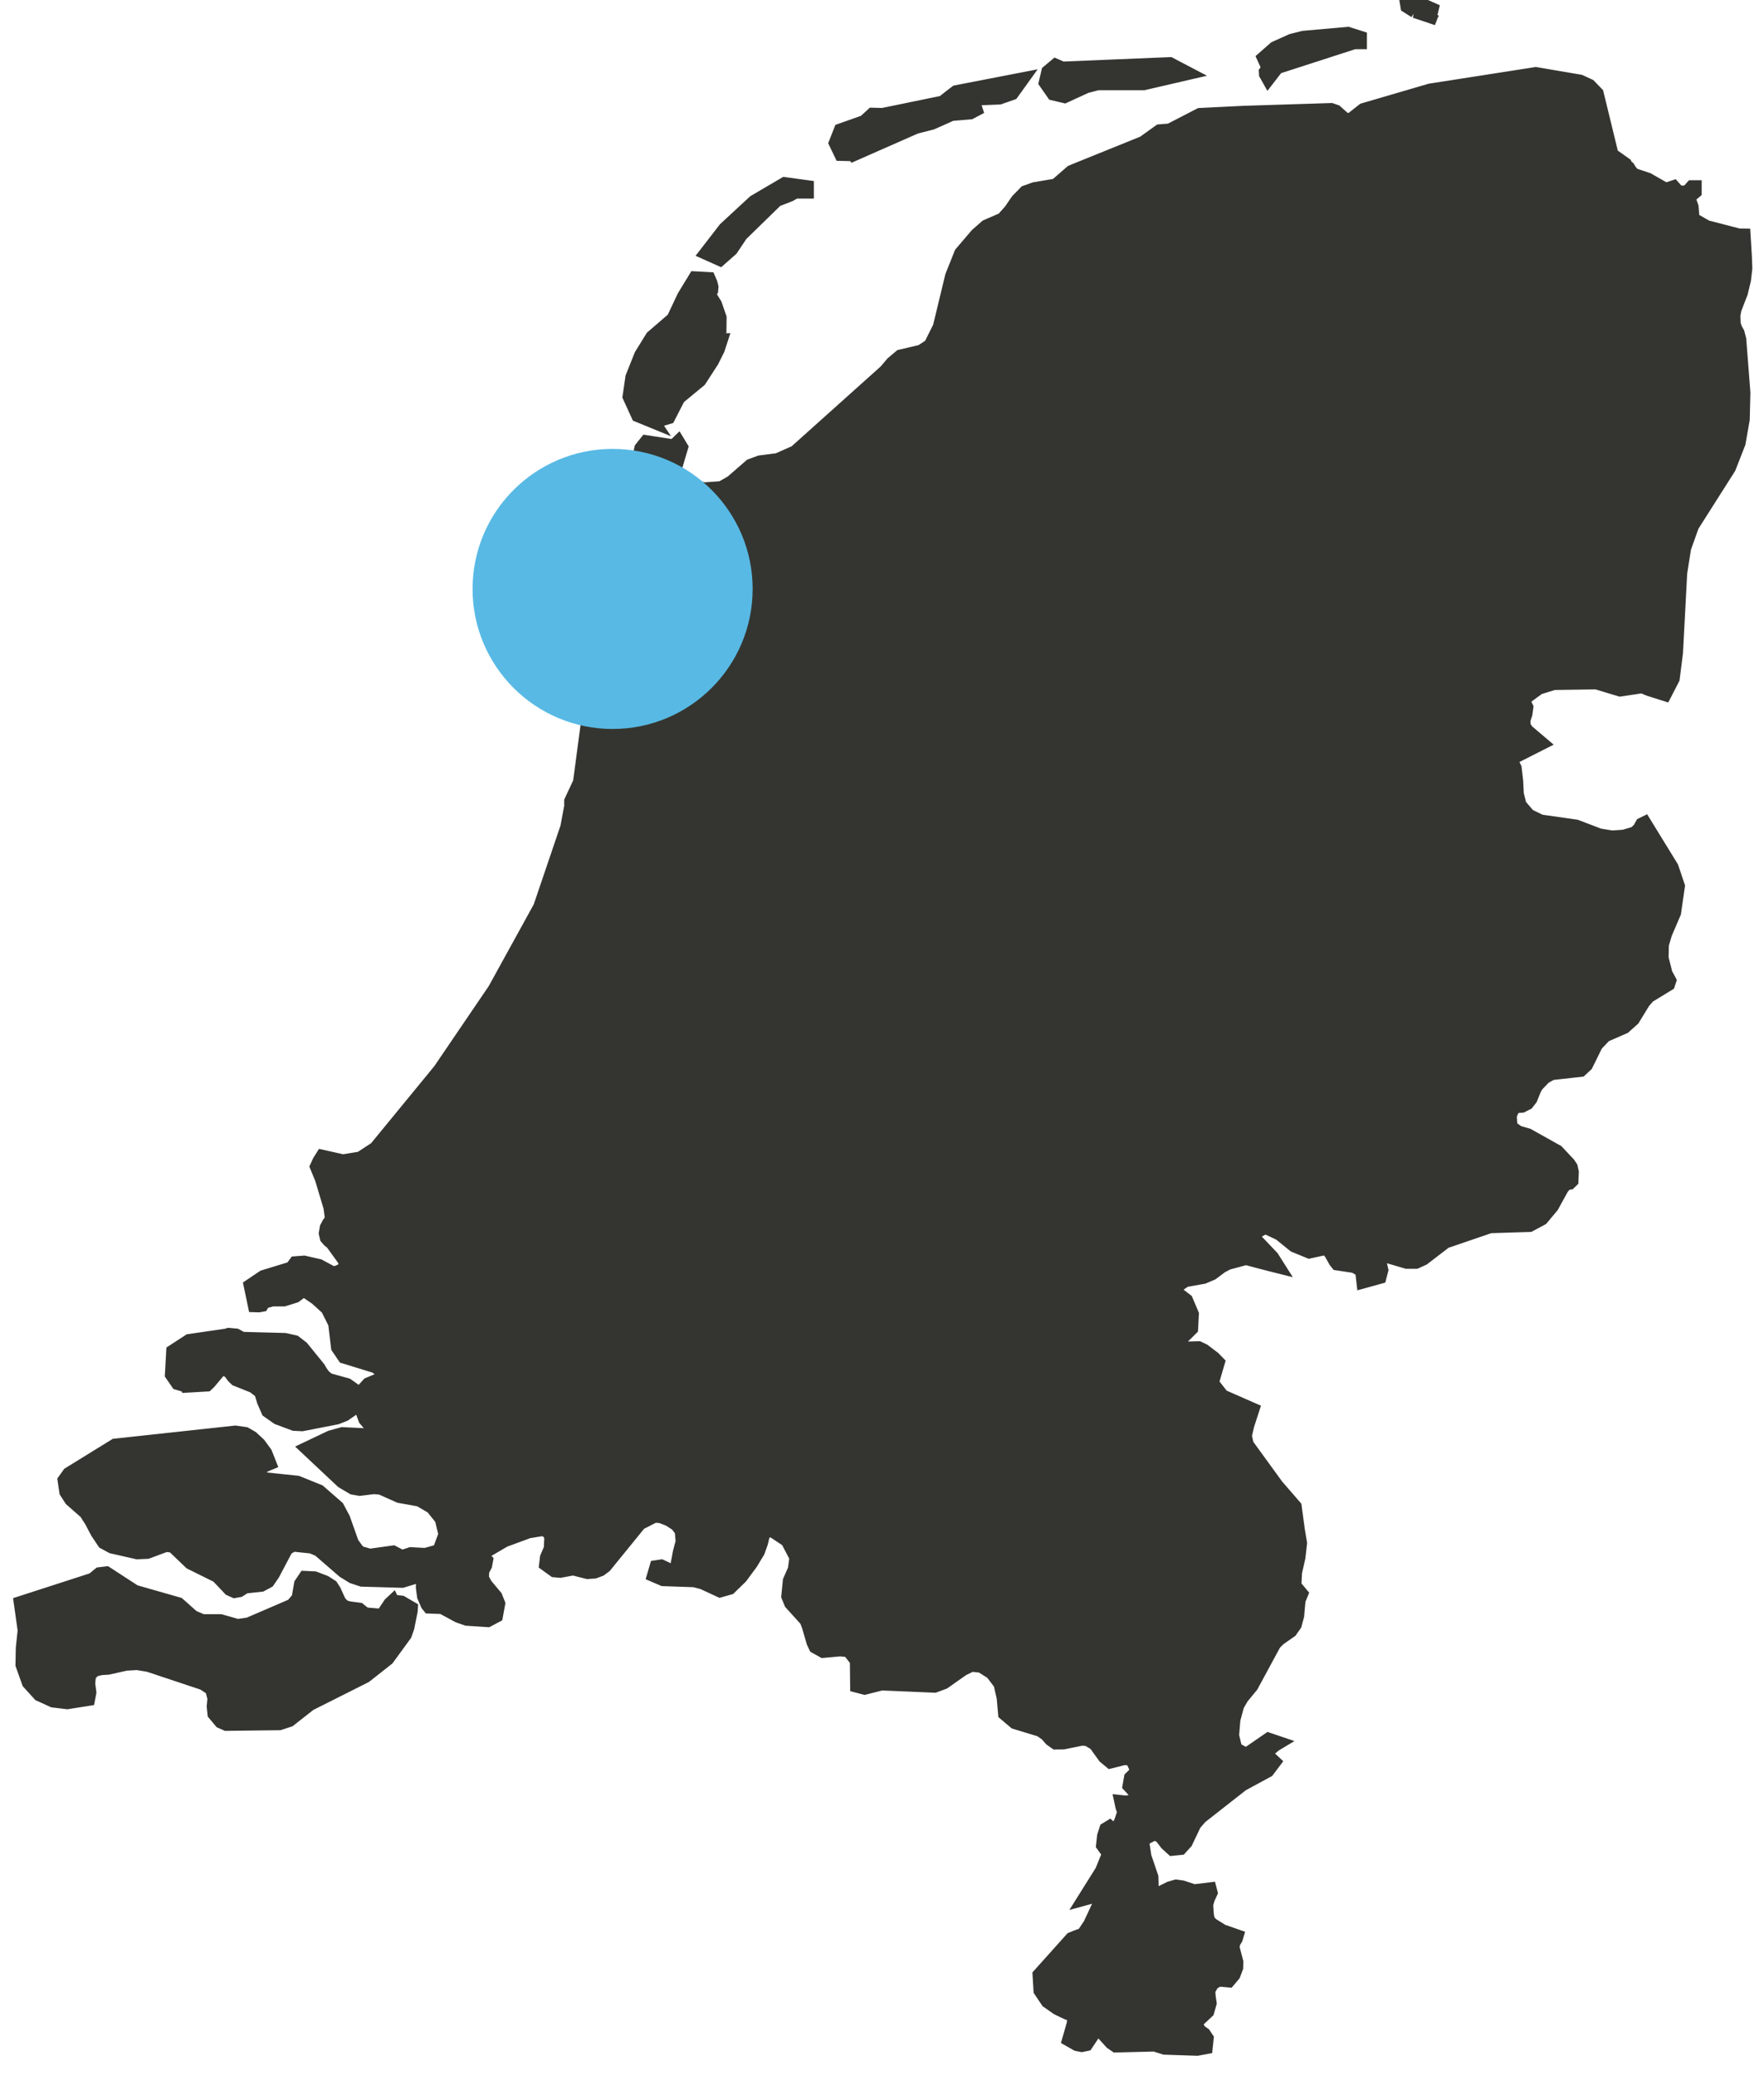 <?xml version="1.0" encoding="UTF-8" standalone="no"?>
<svg
   xmlns:sketch="http://www.bohemiancoding.com/sketch/ns"
   xmlns:dc="http://purl.org/dc/elements/1.1/"
   xmlns:cc="http://creativecommons.org/ns#"
   xmlns:rdf="http://www.w3.org/1999/02/22-rdf-syntax-ns#"
   xmlns:svg="http://www.w3.org/2000/svg"
   xmlns="http://www.w3.org/2000/svg"
   xmlns:sodipodi="http://sodipodi.sourceforge.net/DTD/sodipodi-0.dtd"
   xmlns:inkscape="http://www.inkscape.org/namespaces/inkscape"
   width="85"
   height="100"
   viewBox="0 0 85 100"
   version="1.1"
   id="svg13"
   sodipodi:docname="115-jugendtours-kf.svg"
   inkscape:version="0.92.2 (5c3e80d, 2017-08-06)">
  <sodipodi:namedview
     pagecolor="#ffffff"
     bordercolor="#666666"
     borderopacity="1"
     objecttolerance="10"
     gridtolerance="10"
     guidetolerance="10"
     inkscape:pageopacity="0"
     inkscape:pageshadow="2"
     inkscape:window-width="2403"
     inkscape:window-height="1453"
     id="namedview15"
     showgrid="false"
     inkscape:zoom="4.2516484"
     inkscape:cx="62.383567"
     inkscape:cy="46.807055"
     inkscape:window-x="305"
     inkscape:window-y="239"
     inkscape:window-maximized="0"
     inkscape:current-layer="svg13" />
  <!-- Generator: Sketch 3.3.3 (12072) - http://www.bohemiancoding.com/sketch -->
  <title
     id="title2">Klassenfahrt Zandvoort</title>
  <desc
     id="desc4">Created with Sketch.</desc>
  <defs
     id="defs6" />
  <g
     id="Maps"
     sketch:type="MSPage"
     style="fill:none;fill-rule:evenodd;stroke:none;stroke-width:1"
     transform="matrix(0.637,0,0,0.637,0.228,-0.315)">
    <g
       id="Desktop-HD"
       sketch:type="MSArtboardGroup"
       transform="translate(-55,-1562)">
      <g
         id="Niederlande_KF"
         sketch:type="MSLayerGroup"
         transform="translate(56,1562)">
        <path
           d="m 28.347,121.627 -0.215,0.201 -0.582,0.876 -1.174,-0.098 -0.215,-0.088 -0.343,-0.279 -0.817,-0.108 -0.377,-0.132 -0.303,-0.333 -0.382,-0.842 -0.22,-0.338 -0.489,-0.313 -0.793,-0.303 -0.729,-0.034 -0.323,0.48 -0.186,1.081 -0.455,0.538 -3.308,1.424 -0.822,0.117 -1.292,-0.367 h -1.37 l -0.719,-0.308 -1.091,-0.969 -3.303,-0.944 -2.148,-1.395 -0.528,0.064 -0.504,0.416 -5.475,1.771 0.294,2.089 -0.142,1.341 -0.024,1.258 0.484,1.36 0.822,0.905 0.24,0.108 0.788,0.362 1.081,0.132 1.605,-0.254 0.098,-0.509 -0.088,-0.685 0.064,-0.626 0.372,-0.382 0.499,-0.122 0.543,-0.034 1.351,-0.303 0.837,-0.049 0.866,0.142 4.144,1.38 0.641,0.421 0.176,0.71 -0.059,0.597 0.059,0.563 0.504,0.602 0.421,0.186 4.012,-0.049 0.758,-0.245 1.546,-1.214 4.203,-2.114 1.683,-1.326 1.331,-1.825 0.191,-0.538 0.254,-1.262 0.015,-0.225 -0.744,-0.435 -0.661,-0.073 z m -15.58,-16.275 1.522,-0.088 0.196,-0.186 0.837,-0.998 0.455,0.034 0.284,0.23 0.21,0.294 0.225,0.22 1.331,0.533 0.538,0.421 0.215,0.7 0.323,0.739 0.734,0.519 1.258,0.47 0.602,0.029 2.608,-0.509 0.602,-0.235 0.558,-0.387 0.347,-0.548 -0.069,-0.881 -0.641,-0.455 -1.419,-0.396 -0.338,-0.284 -0.215,-0.294 -0.166,-0.289 -1.267,-1.561 -0.553,-0.426 -0.749,-0.166 -3.249,-0.088 -0.45,-0.25 -0.553,-0.049 -0.142,0.049 -2.853,0.416 -1.233,0.802 -0.098,1.766 0.455,0.661 0.695,0.206 z m 35.314,-72.937 1.14,-0.338 0.763,-1.488 1.595,-1.316 0.944,-1.458 0.44,-0.881 0.24,-0.734 h -0.695 v -0.352 l 0.587,-0.44 0.01,-0.886 -0.347,-1.003 -0.484,-0.783 0.191,-0.269 0.024,-0.269 -0.073,-0.289 -0.142,-0.328 -1.062,-0.059 -0.851,1.395 -0.798,1.693 -1.605,1.385 -0.842,1.365 -0.665,1.664 -0.215,1.473 0.651,1.429 1.194,0.489 z m 5.891,-13.055 0.739,-1.106 2.677,-2.613 0.988,-0.382 0.426,-0.24 h 0.905 v -0.391 l -1.713,-0.235 -2.3,1.351 -2.217,2.05 -1.434,1.855 1.062,0.475 z m 9.243,-7.168 4.697,-2.07 1.209,-0.308 1.507,-0.67 1.409,-0.117 0.445,-0.235 -0.064,-0.201 -0.083,-0.416 -0.064,-0.196 1.972,-0.078 0.964,-0.338 0.788,-1.096 -5.025,0.974 -0.455,0.347 -0.558,0.44 -4.551,0.935 -0.773,-0.02 -0.602,0.553 -1.815,0.641 -0.382,0.974 0.411,0.856 0.969,0.024 z m 67.144,10.457 0.235,-0.974 0.103,-0.876 -0.034,-0.91 -0.098,-1.6 -0.382,-0.005 -2.451,-0.636 -1.028,-0.592 -0.073,-0.915 -0.166,-0.475 -0.005,-0.245 0.132,-0.171 0.274,-0.23 v -0.391 h -0.235 l -0.289,0.323 -0.401,0.113 -0.406,-0.108 -0.289,-0.328 -0.602,0.201 -1.351,-0.773 -1.072,-0.357 -0.235,-0.259 -0.166,-0.269 -0.161,-0.122 -0.064,-0.142 -0.827,-0.587 -0.176,-0.078 -1.14,-4.678 -0.582,-0.602 -0.7,-0.323 -3.352,-0.572 -7.995,1.248 -5.05,1.478 -0.861,0.68 -0.289,0.098 L 100.295,9.447 99.698,8.914 99.346,8.791 96.366,8.884 92.682,9.002 89.408,9.163 l -2.275,1.174 -0.778,0.064 -1.223,0.876 -5.431,2.197 -1.184,1.028 -1.62,0.274 -0.685,0.245 -0.617,0.631 -0.528,0.768 -0.572,0.646 -1.248,0.543 -0.734,0.646 -1.189,1.395 -0.69,1.727 -0.93,3.851 -0.695,1.395 -0.69,0.45 -1.566,0.367 -0.626,0.528 -0.499,0.592 -6.826,6.121 -1.331,0.592 -1.355,0.176 -0.7,0.259 -1.443,1.253 -0.768,0.435 -1.331,0.093 -1.395,-0.411 -0.793,-1.028 0.509,-1.713 -0.254,-0.421 -0.333,0.323 -2.089,-0.323 -0.391,0.489 -0.254,1.155 -0.132,1.336 -0.039,1.042 -0.328,1.84 -1.434,3.724 -0.323,1.752 -0.093,0.842 -0.602,2.765 -1.439,10.814 -0.665,1.424 v 0.406 l -0.294,1.571 -2.05,6.038 -3.435,6.239 -4.144,6.097 -4.844,5.906 -1.155,0.754 -1.311,0.215 -1.58,-0.352 -0.23,0.367 -0.191,0.416 0.377,0.92 0.646,2.153 0.113,0.847 -0.078,0.171 -0.157,0.22 -0.157,0.298 -0.073,0.431 0.078,0.338 0.196,0.225 0.23,0.186 0.861,1.194 0.254,0.504 -0.411,0.352 -0.352,0.157 -0.254,0.029 -0.137,-0.029 -0.944,-0.509 -1.135,-0.259 -0.661,0.049 -0.294,0.396 -2.124,0.651 -0.988,0.665 0.318,1.522 0.323,0.01 0.24,-0.044 0.122,-0.22 0.661,-0.186 h 0.876 l 0.861,-0.269 0.641,-0.48 0.959,0.661 0.822,0.749 0.568,1.135 0.215,1.81 0.489,0.719 2.358,0.724 0.856,0.612 0.362,0.372 -1.155,0.093 -0.587,0.245 -0.44,0.484 -0.103,0.465 0.01,0.621 0.103,0.626 0.171,0.475 0.274,0.323 0.338,0.235 0.362,0.142 1.336,0.054 0.132,0.01 0.431,0.411 0.157,1.023 -0.015,-0.01 -0.798,-0.675 -0.886,-0.274 -3.034,-0.147 -0.9,0.25 -1.801,0.856 2.681,2.52 0.817,0.484 0.509,0.088 1.072,-0.132 0.524,0.044 1.399,0.626 1.218,0.22 0.313,0.054 0.949,0.558 0.705,0.876 0.279,1.174 -0.46,1.238 -0.656,0.181 -0.377,0.103 -1.101,-0.059 -0.675,0.22 -0.661,-0.347 -1.766,0.245 -0.812,-0.235 -0.504,-0.68 -0.665,-1.874 -0.45,-0.847 -1.399,-1.223 -1.644,-0.665 -3.244,-0.343 v -0.338 l 0.225,-0.206 0.577,-0.391 0.352,-0.147 -0.313,-0.793 -0.484,-0.665 -0.548,-0.509 -0.504,-0.294 -0.754,-0.108 -9.106,0.988 -3.489,2.153 -0.352,0.494 0.132,0.886 0.372,0.582 1.116,0.979 0.406,0.631 0.455,0.866 0.514,0.768 0.612,0.333 1.918,0.435 0.763,-0.034 1.404,-0.524 0.533,0.059 1.326,1.272 2.045,1.013 0.925,0.979 0.367,0.166 0.362,-0.064 0.435,-0.279 1.223,-0.132 0.519,-0.279 0.382,-0.558 1.008,-1.908 0.475,-0.294 1.414,0.147 0.553,0.23 1.869,1.62 0.68,0.421 0.705,0.235 3.048,0.088 0.749,-0.225 0.396,-0.519 0.347,0.245 0.064,0.421 -0.015,0.558 0.088,0.665 0.274,0.631 0.137,0.171 0.68,0.025 0.303,0.01 1.228,0.665 0.651,0.225 1.58,0.103 0.646,-0.343 0.171,-0.935 -0.21,-0.533 -0.758,-0.905 -0.264,-0.489 0.024,-0.548 0.22,-0.421 0.073,-0.391 -0.411,-0.445 1.771,-1.037 1.82,-0.67 1.003,-0.166 0.426,0.078 0.269,0.455 -0.044,0.905 -0.289,0.675 -0.064,0.528 0.651,0.47 0.45,0.039 0.974,-0.181 1.086,0.274 0.524,-0.034 0.455,-0.171 0.352,-0.264 2.623,-3.225 1.116,-0.573 0.489,0.044 0.617,0.24 0.568,0.372 0.352,0.46 0.073,0.822 -0.21,0.778 -0.152,0.817 0.245,0.944 -1.478,-0.69 -0.382,0.059 -0.191,0.651 0.714,0.308 2.373,0.083 0.626,0.166 1.311,0.607 0.729,-0.206 0.856,-0.832 0.783,-1.062 0.528,-0.876 0.235,-0.665 0.117,-0.509 0.201,-0.323 0.524,-0.137 0.093,0.132 1.018,0.675 0.665,1.272 -0.117,0.9 -0.382,0.866 -0.117,1.174 0.215,0.528 1.169,1.292 0.176,0.47 0.347,1.194 0.166,0.352 0.587,0.328 1.306,-0.117 0.631,0.064 0.592,0.758 0.02,1.923 0.597,0.157 1.277,-0.323 4.012,0.171 0.71,-0.264 1.424,-1.003 0.665,-0.323 0.734,0.083 0.798,0.504 0.626,0.822 0.24,1.047 0.108,1.228 0.778,0.661 1.918,0.582 0.46,0.323 0.328,0.377 0.367,0.259 0.582,-0.005 1.419,-0.289 0.435,0.044 0.553,0.333 0.705,0.979 0.455,0.377 1.042,-0.264 0.577,0.049 0.298,0.685 0.088,0.259 -0.48,0.47 -0.108,0.617 0.773,0.827 -0.313,0.21 -0.343,0.137 -0.367,0.059 -0.372,-0.039 0.083,0.387 0.054,0.166 0.093,0.215 -0.25,0.739 -0.186,0.382 -0.254,0.352 -0.396,-0.343 -0.279,0.171 -0.171,0.524 -0.078,0.71 0.455,0.626 -0.533,1.311 -1.336,2.133 0.758,-0.206 0.323,0.01 0.333,0.196 -0.391,0.656 -0.582,1.248 -0.44,0.661 -0.161,0.132 -0.391,0.137 -0.391,0.161 -2.447,2.73 0.073,1.199 0.548,0.817 0.568,0.396 0.196,0.137 0.734,0.352 0.528,0.157 -0.059,0.631 -0.352,1.228 0.617,0.352 0.372,0.073 0.352,-0.073 0.166,-0.25 0.367,-0.548 0.298,-0.23 0.343,0.127 0.695,0.768 0.347,0.24 2.936,-0.073 0.387,0.122 h 0.005 l 0.367,0.117 2.461,0.083 0.68,-0.127 0.073,-0.695 -0.22,-0.328 -0.333,-0.235 -0.259,-0.45 -0.147,-0.685 0.519,0.132 0.484,-0.455 0.181,-0.636 -0.073,-0.494 -0.034,-0.465 0.298,-0.533 0.465,-0.269 0.763,0.069 0.382,-0.455 0.206,-0.548 0.01,-0.426 -0.289,-1.106 0.064,-0.352 0.181,-0.294 0.064,-0.215 -1.106,-0.387 -0.798,-0.499 -0.259,-0.284 -0.088,-0.431 -0.049,-0.773 0.127,-0.445 0.21,-0.455 -0.073,-0.279 -1.213,0.147 -0.891,-0.294 -0.47,-0.064 -0.46,0.132 -0.881,0.435 -0.46,0.093 -0.034,-1.355 -0.524,-1.546 -0.191,-1.258 0.949,-0.499 0.47,0.264 0.401,0.524 0.45,0.411 0.626,-0.064 0.416,-0.46 0.651,-1.37 0.455,-0.524 3.137,-2.461 1.933,-1.047 0.504,-0.67 -0.71,-0.665 0.773,-0.631 0.269,-0.161 -0.778,-0.264 -1.688,1.16 -0.798,-0.44 -0.24,-0.998 0.098,-1.204 0.289,-1.076 0.347,-0.597 0.719,-0.871 1.737,-3.21 0.352,-0.347 0.861,-0.602 0.338,-0.48 0.181,-0.675 0.108,-1.184 0.196,-0.475 -0.514,-0.617 0.049,-0.998 0.259,-1.15 0.122,-1.076 -0.166,-0.984 -0.24,-1.781 -1.37,-1.58 -2.256,-3.107 -0.147,-0.665 0.181,-0.783 0.396,-1.218 -2.295,-1.008 -0.778,-0.993 0.455,-1.546 -0.338,-0.347 -0.754,-0.572 -0.391,-0.186 -0.984,0.025 -0.338,-0.137 0.029,-0.587 0.201,-0.201 0.553,-0.548 0.059,-1.106 -0.45,-1.057 -0.773,-0.592 0.117,-0.489 0.563,-0.401 1.385,-0.245 0.656,-0.279 0.7,-0.524 0.489,-0.259 1.38,-0.372 1.101,0.294 0.798,0.206 0.548,0.137 -0.455,-0.719 -1.267,-1.331 -0.421,-0.323 1.155,-0.621 1.091,0.514 1.091,0.886 1.145,0.47 1.057,-0.23 0.284,0.034 0.24,0.235 0.377,0.67 0.152,0.191 1.302,0.196 0.553,0.323 0.098,0.851 1.272,-0.352 0.142,-0.548 -0.279,-1.233 2.173,0.641 h 0.695 l 0.558,-0.254 1.669,-1.282 3.376,-1.155 2.999,-0.098 0.92,-0.494 0.788,-0.944 0.773,-1.404 0.279,-0.308 0.259,-0.044 0.171,-0.166 0.029,-0.67 -0.083,-0.372 -0.176,-0.264 -0.876,-0.93 -2.212,-1.238 -0.744,-0.22 -0.538,-0.382 -0.073,-0.842 0.235,-0.572 0.303,-0.142 0.362,-0.029 0.406,-0.206 0.269,-0.343 0.279,-0.7 0.176,-0.313 0.577,-0.602 0.543,-0.303 0.196,-0.02 2.001,-0.225 0.426,-0.396 0.754,-1.532 0.656,-0.69 1.458,-0.636 0.675,-0.602 0.793,-1.297 0.367,-0.426 1.507,-0.92 0.093,-0.284 -0.083,-0.157 -0.201,-0.367 -0.298,-1.179 0.02,-1.013 0.245,-0.832 0.68,-1.585 0.289,-2.016 -0.48,-1.424 -2.065,-3.362 -0.21,0.103 -0.21,0.372 -0.318,0.298 -0.847,0.25 -0.891,0.059 -0.954,-0.157 -1.757,-0.67 -2.681,-0.382 -0.895,-0.435 -0.67,-0.783 -0.206,-0.827 -0.049,-0.979 -0.117,-0.993 -0.421,-0.871 0.563,-0.049 1.884,-0.954 -1.111,-0.944 -0.24,-0.357 -0.01,-0.465 0.152,-0.46 0.069,-0.499 -0.284,-0.582 0.587,-0.426 0.607,-0.445 1.135,-0.352 3.22,-0.049 1.796,0.543 1.673,-0.25 0.509,0.215 1.209,0.382 0.617,-1.194 0.25,-1.967 0.318,-6.028 0.294,-1.874 0.343,-0.969 0.264,-0.734 2.784,-4.384 0.734,-1.879 0.313,-1.791 0.049,-2.016 -0.313,-4.032 -0.127,-0.489 -0.166,-0.294 -0.127,-0.362 -0.025,-0.67 0.083,-0.455 0.48,-1.243 z M 79.172,7.798 80.801,7.049 81.677,6.819 h 3.484 L 88.518,6.041 87.138,5.317 79.006,5.655 78.492,5.43 77.914,5.914 77.719,6.746 78.311,7.593 Z m 15.198,-1.869 0.01,0.181 0.201,0.357 0.67,-0.866 5.828,-1.884 h 0.465 V 3.326 L 100.599,3.027 97.237,3.326 96.342,3.551 95.075,4.123 94.223,4.872 94.58,5.655 Z m 11.308,-4.565 1.214,0.406 0.083,-0.215 0.103,-0.147 0.127,-0.069 0.152,0.01 -1.869,-0.827 -0.47,0.083 0.064,0.382 0.597,0.377 z"
           id="Fill-1"
           sketch:type="MSShapeGroup"
           inkscape:connector-curvature="0"
           style="fill:#343530;stroke:#343530" />
        <circle
           id="Oval-2"
           sketch:type="MSShapeGroup"
           cx="95"
           cy="50"
           r="5"
           style="fill:#343530" />
      </g>
    </g>
  </g>
  <ellipse
     style="opacity:1;vector-effect:none;fill:#58b9e4;fill-opacity:1;fill-rule:evenodd;stroke-width:0.44;stroke-linecap:butt;stroke-linejoin:miter;stroke-miterlimit:4;stroke-dasharray:none;stroke-dashoffset:0;stroke-opacity:1"
     id="path4827"
     cx="29.519"
     cy="28.381"
     rx="6.748"
     ry="6.748"
     inkscape:transform-center-x="-42.033898"
     inkscape:transform-center-y="5.4184322" />
</svg>
